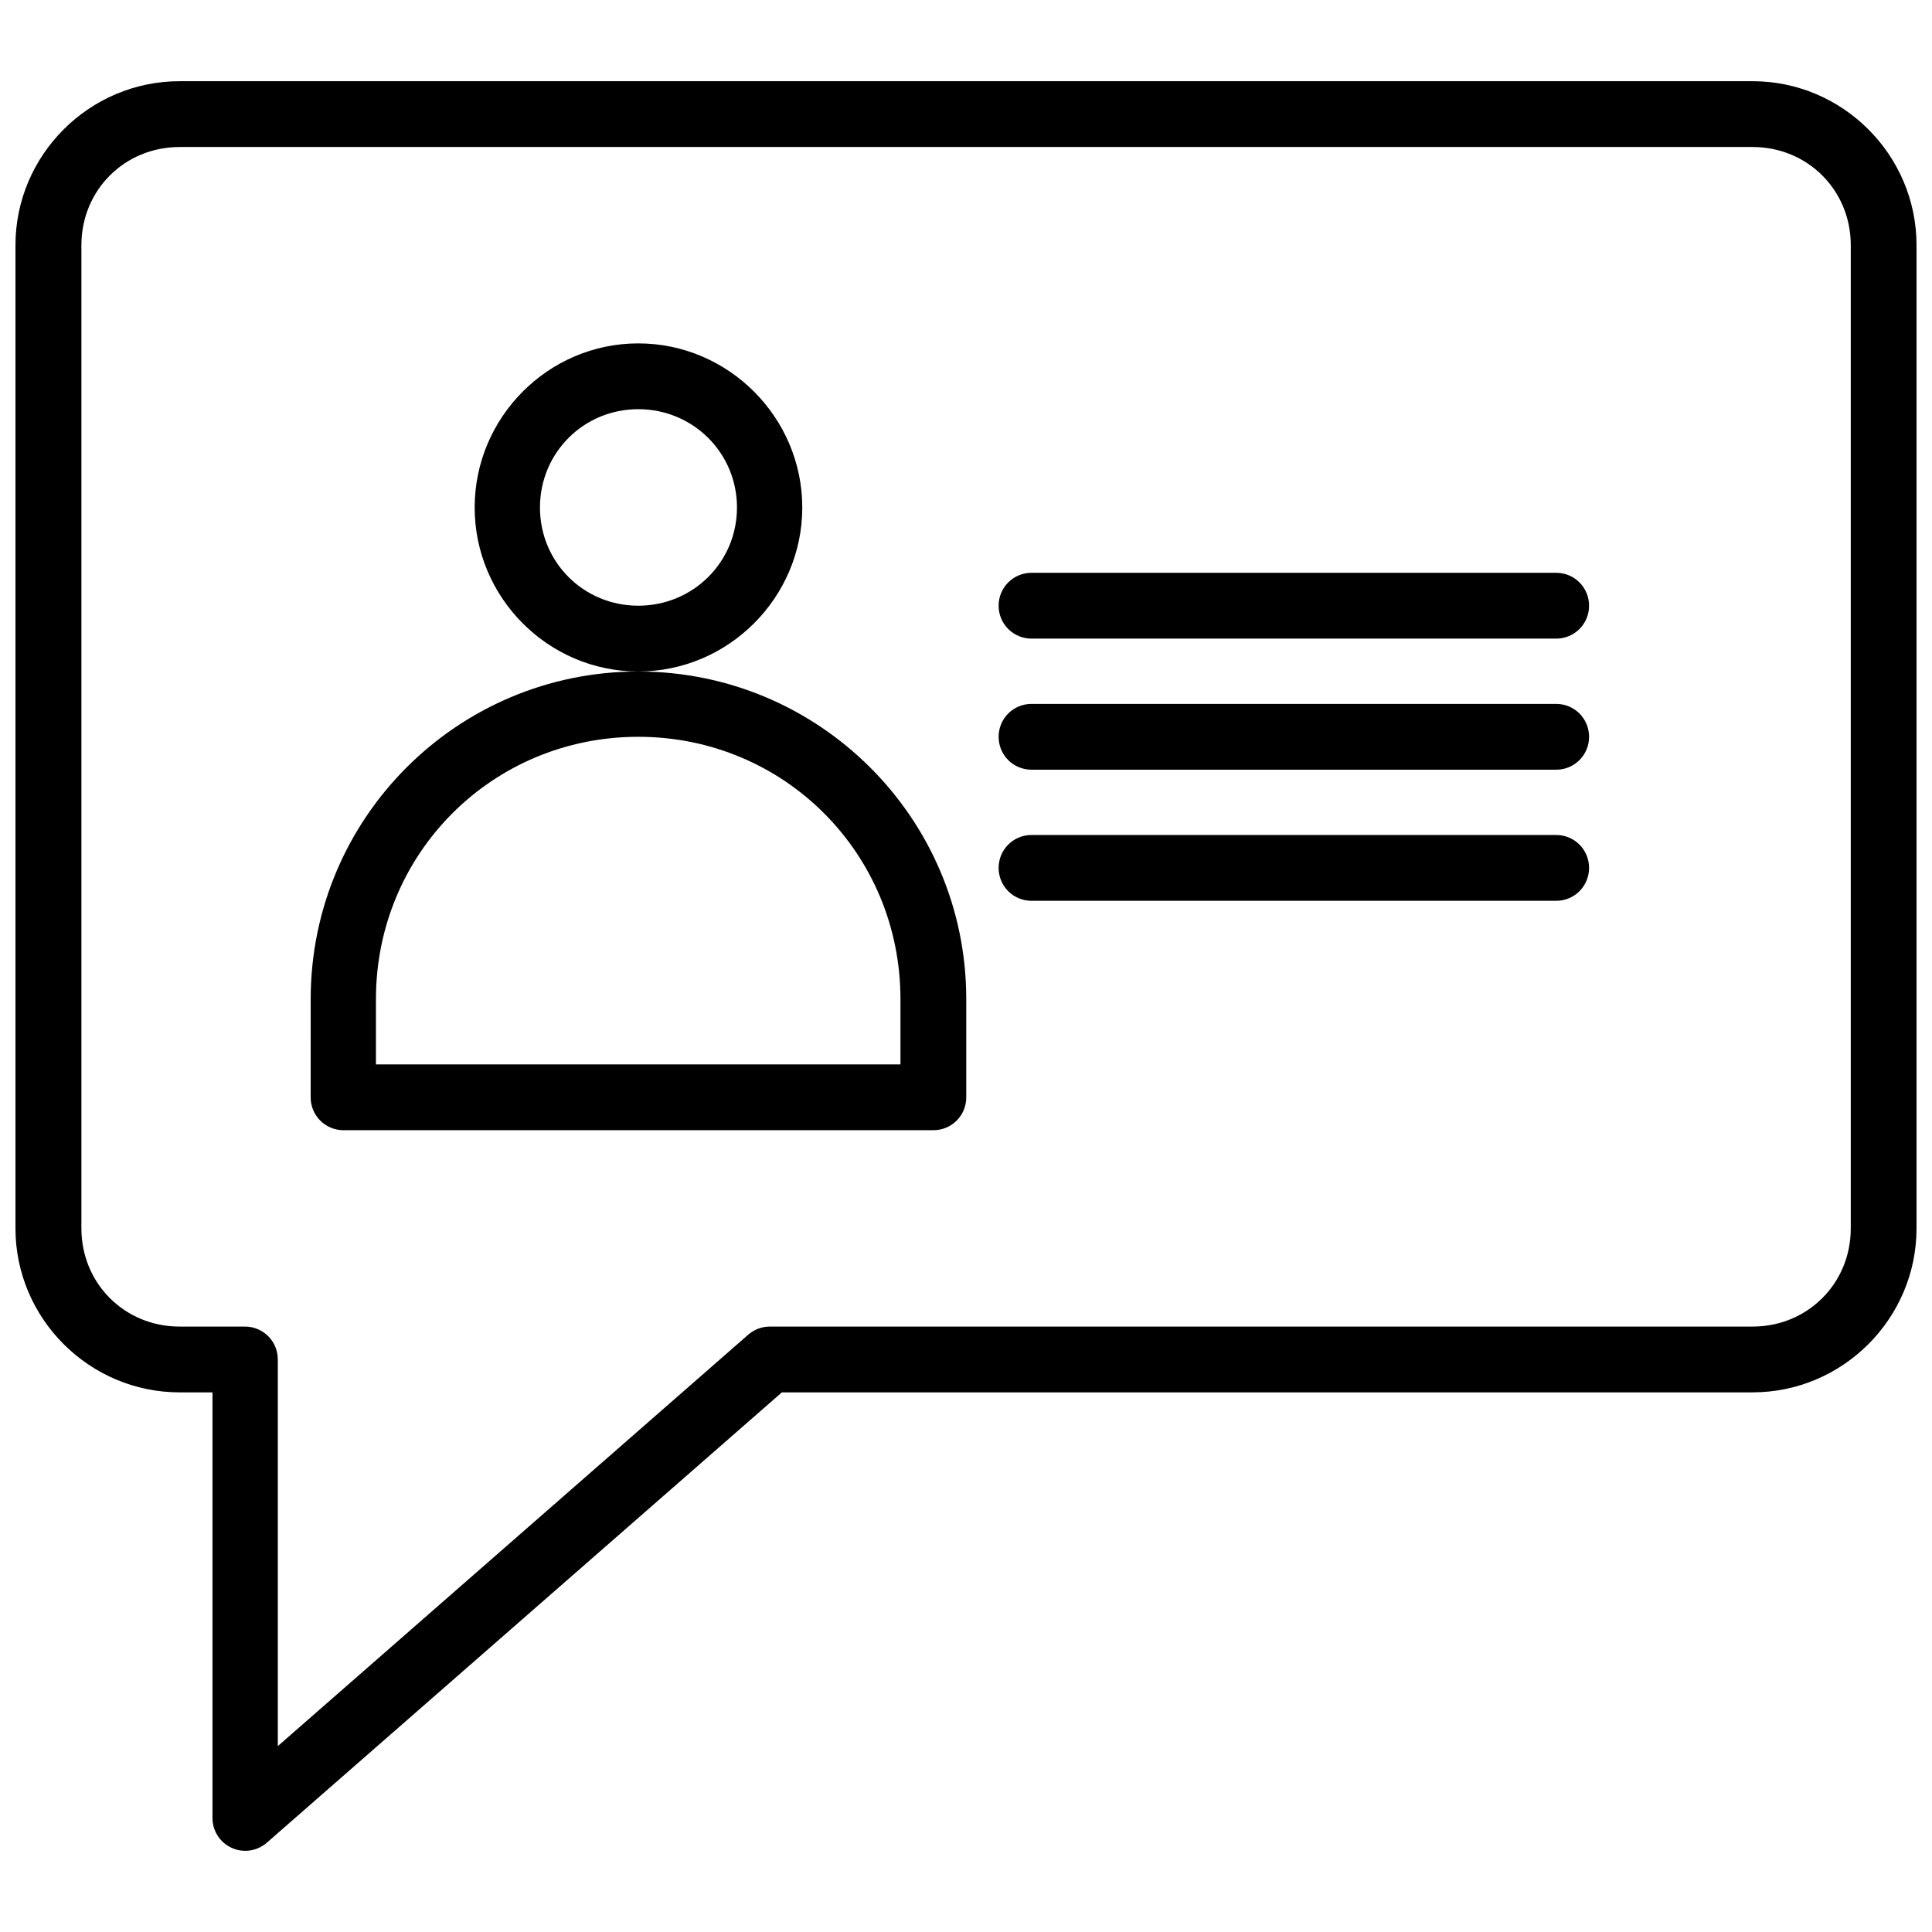 <?xml version="1.0" encoding="UTF-8"?>
<!-- Uploaded to: ICON Repo, www.svgrepo.com, Generator: ICON Repo Mixer Tools -->
<svg width="800px" height="800px" version="1.1" viewBox="144 144 512 512" xmlns="http://www.w3.org/2000/svg">
 <defs>
  <clipPath id="a">
   <path d="m148.09 165h503.81v470h-503.81z"/>
  </clipPath>
 </defs>
 <g clip-path="url(#a)">
  <path d="m191.59 165.52c-23.906 0-43.492 19.551-43.492 43.461v260.55c0 23.906 19.586 43.461 43.492 43.461h8.719v112.84c0.012 3.391 1.996 6.461 5.078 7.867s6.703 0.891 9.27-1.32l136.55-119.39h257.23c23.91 0 43.461-19.551 43.461-43.461v-260.55c0-23.906-19.551-43.461-43.461-43.461zm0 17.438h416.86c14.586 0 26.023 11.438 26.023 26.023v260.55c0 14.586-11.438 26.023-26.023 26.023h-260.56c-2.074 0.027-4.074 0.797-5.629 2.172l-124.64 109.01-0.004-102.46c0.02-4.769-3.812-8.664-8.582-8.719h-17.441c-14.586 0-26.023-11.438-26.023-26.023v-260.55c0-14.586 11.438-26.023 26.023-26.023zm121.56 52.043c-23.879 0-43.359 19.613-43.359 43.492 0 23.879 19.477 43.461 43.359 43.461 23.879 0 43.461-19.578 43.461-43.461 0-23.879-19.578-43.492-43.461-43.492zm0 86.953c-47.965 0-86.816 38.852-86.816 86.816l-0.004 26.027c-0.008 2.312 0.906 4.535 2.543 6.172 1.641 1.637 3.863 2.555 6.176 2.547h156.3c2.316 0.008 4.539-0.91 6.176-2.547 1.637-1.637 2.551-3.859 2.543-6.172v-26.023c0-47.965-38.953-86.816-86.918-86.816zm0-69.516c14.492 0 26.156 11.562 26.156 26.055 0 14.492-11.664 26.023-26.156 26.023-14.492 0-26.055-11.527-26.055-26.023 0-14.492 11.562-26.055 26.055-26.055zm104.22 43.359v0.004c-2.316-0.012-4.539 0.906-6.176 2.543-1.637 1.637-2.555 3.859-2.547 6.172-0.008 2.316 0.906 4.539 2.547 6.176 1.637 1.637 3.859 2.555 6.172 2.543h139.03c2.316 0.012 4.539-0.906 6.176-2.543s2.555-3.859 2.543-6.176c0.012-2.312-0.906-4.535-2.543-6.176-1.637-1.637-3.859-2.551-6.176-2.543zm0 34.742c-2.316-0.008-4.539 0.906-6.176 2.543-1.637 1.637-2.555 3.859-2.547 6.176-0.008 2.316 0.906 4.539 2.547 6.176 1.637 1.637 3.859 2.551 6.172 2.543h139.03c2.316 0.008 4.539-0.906 6.176-2.543 1.637-1.637 2.555-3.859 2.543-6.176 0.012-2.316-0.906-4.539-2.543-6.176s-3.859-2.551-6.176-2.543zm-104.22 8.719c38.645 0 69.48 30.871 69.48 69.516v17.301h-139v-17.301c0-38.645 30.871-69.516 69.516-69.516zm104.22 26.023c-2.316-0.012-4.539 0.906-6.176 2.543-1.637 1.637-2.555 3.859-2.547 6.176-0.008 2.312 0.906 4.535 2.547 6.176 1.637 1.637 3.859 2.551 6.172 2.543h139.03c2.316 0.008 4.539-0.906 6.176-2.543 1.637-1.641 2.555-3.863 2.543-6.176 0.012-2.316-0.906-4.539-2.543-6.176-1.637-1.637-3.859-2.555-6.176-2.543z"/>
 </g>
</svg>